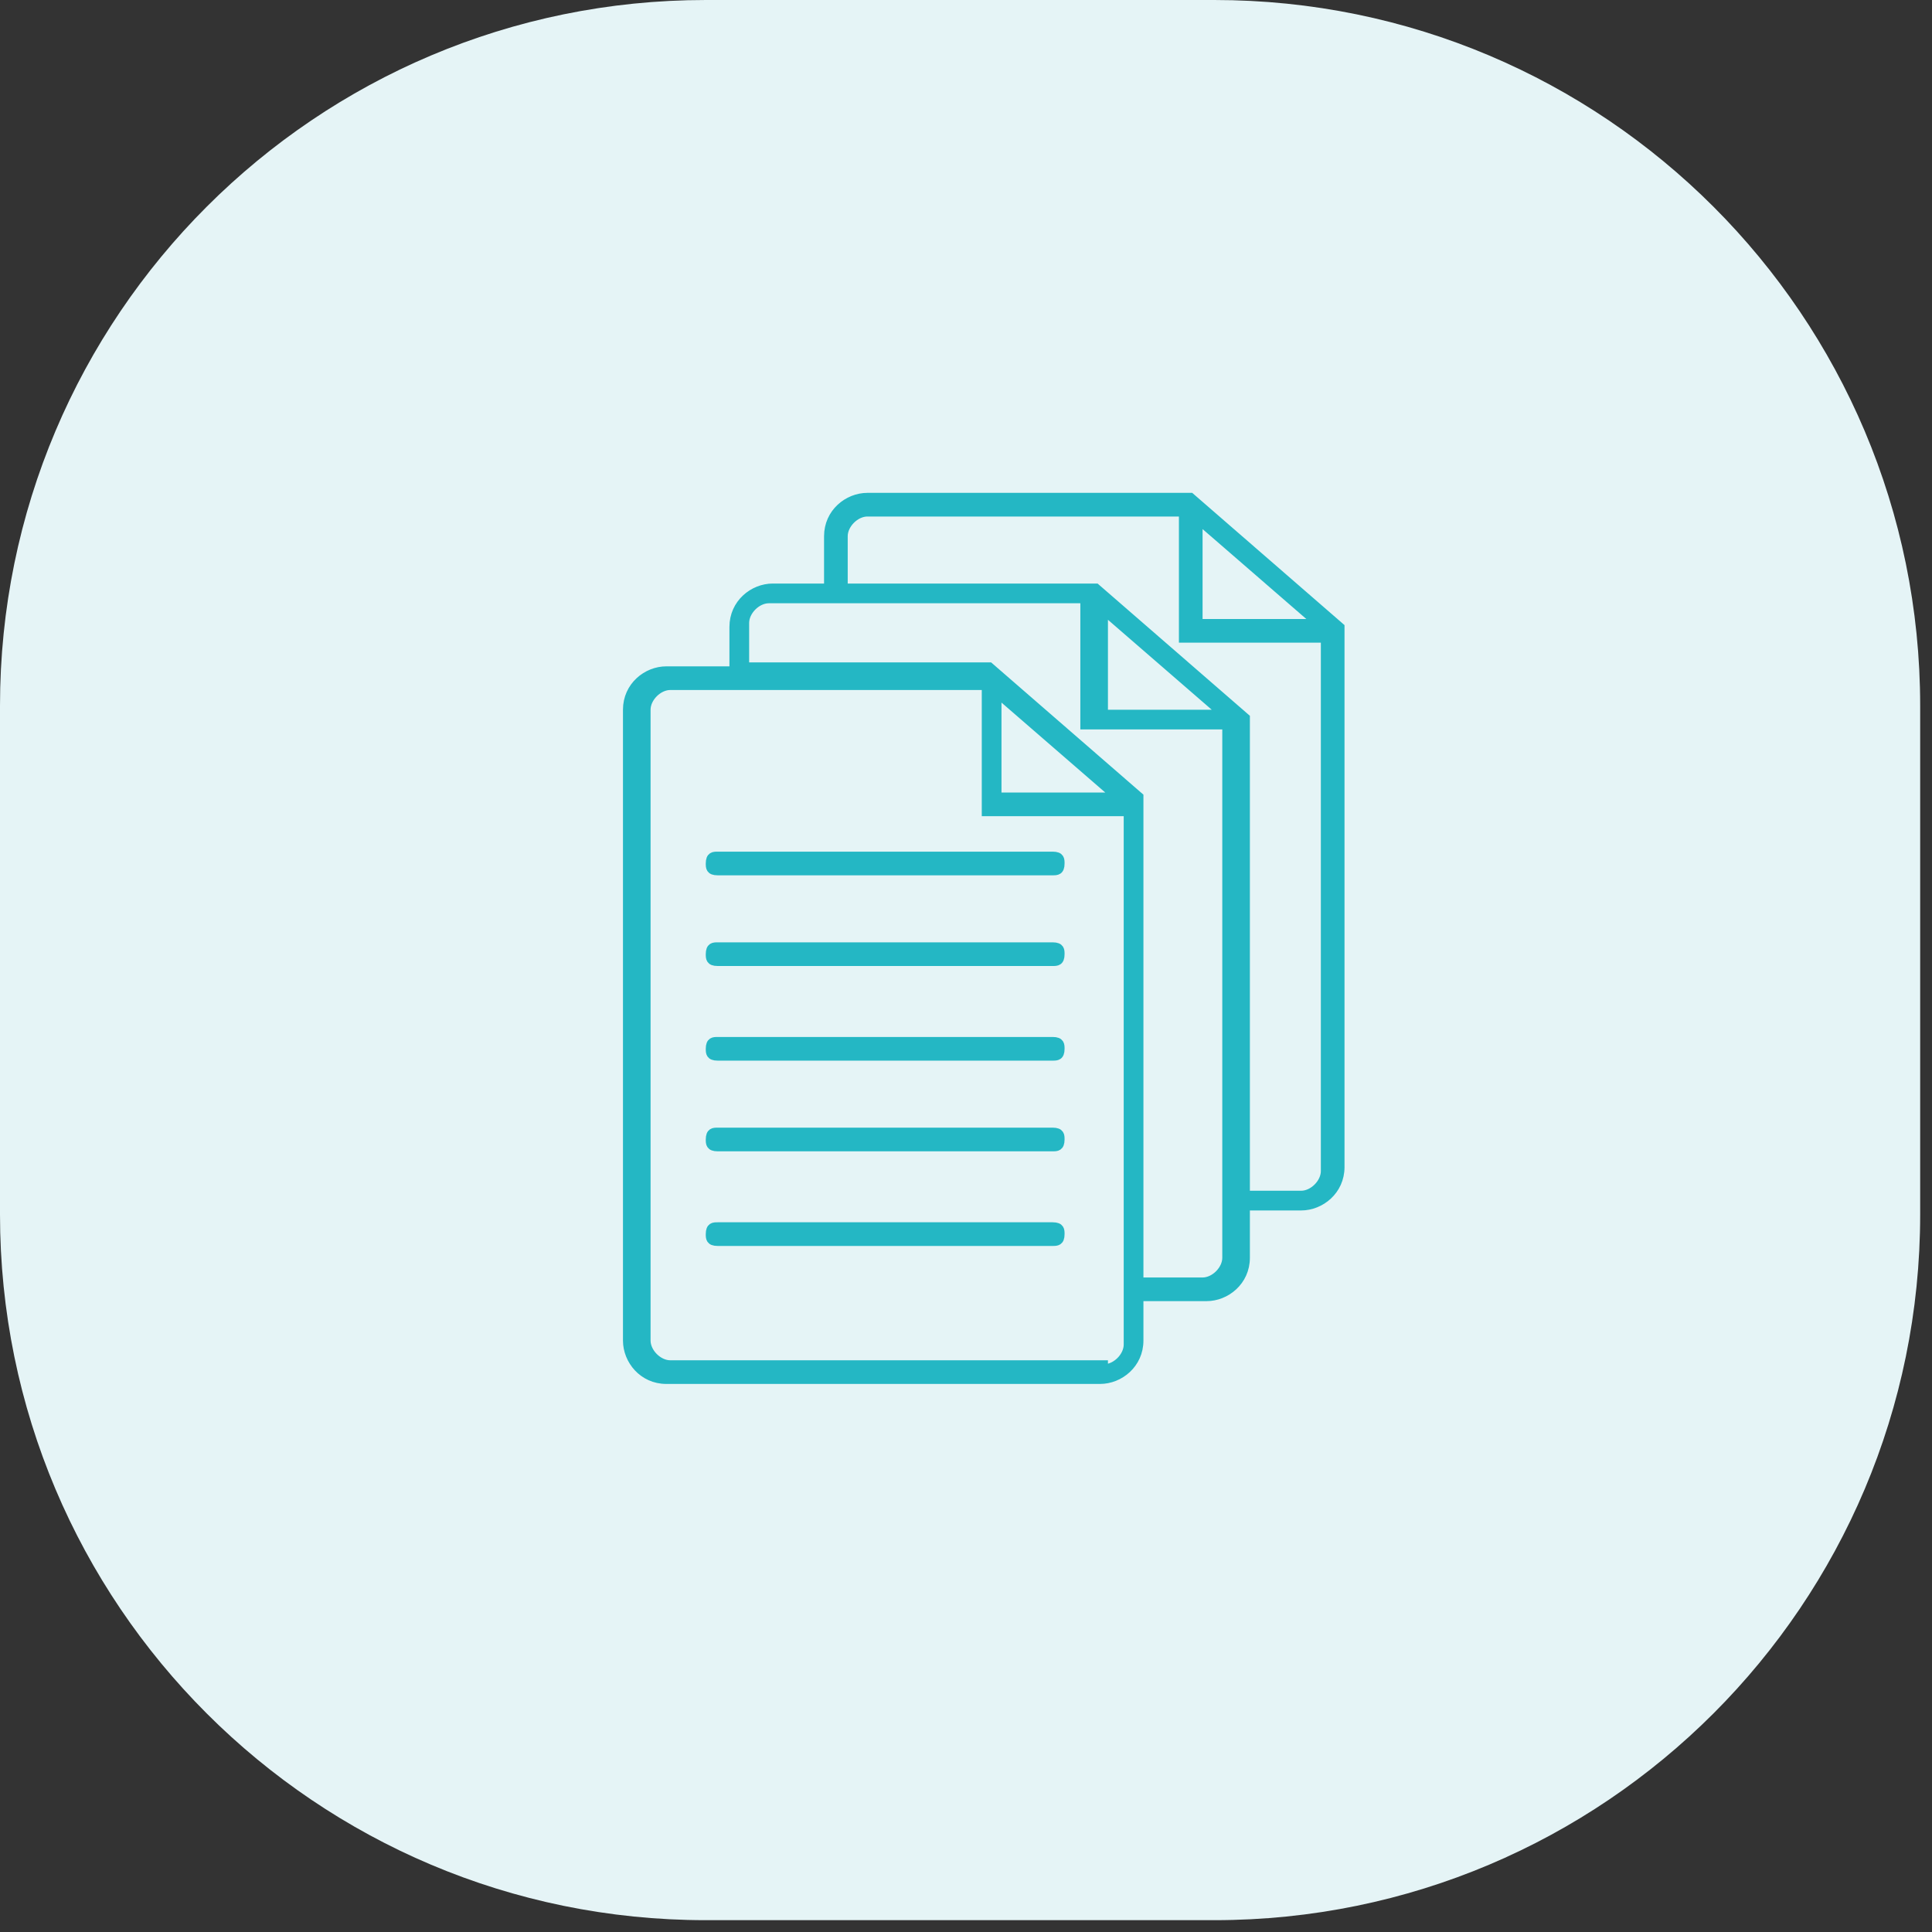 <svg width="49" height="49" viewBox="0 0 49 49" fill="none" xmlns="http://www.w3.org/2000/svg">
<rect x="0" y="0" width="49" height="49" fill="#333333" stroke="none"/>
<g clip-path="url(#clip0_388_1321)">
<path d="M30.8 6.10352e-05H17.9C8.014 6.10352e-05 0 8.014 0 17.9V30.8C0 40.686 8.014 48.7 17.9 48.7H30.8C40.686 48.7 48.7 40.686 48.7 30.8V17.9C48.7 8.014 40.686 6.10352e-05 30.8 6.10352e-05Z" fill="#E5F4F6"/>
<path d="M18.2 22.1H26.7C26.8 22.1 26.9 22.1 26.9 21.9C26.9 21.8 26.9 21.7 26.7 21.7H18.2C18.1 21.7 18 21.7 18 21.9C18 22 18 22.1 18.2 22.1Z" fill="#24B7C4" stroke="#24B7C4" stroke-width="0.2" stroke-miterlimit="10"/>
<path d="M18.2 24.4H26.7C26.8 24.4 26.9 24.4 26.9 24.2C26.9 24.1 26.9 24 26.7 24H18.2C18.1 24 18 24 18 24.2C18 24.3 18 24.4 18.2 24.4Z" fill="#24B7C4" stroke="#24B7C4" stroke-width="0.2" stroke-miterlimit="10"/>
<path d="M18.2 26.8H26.7C26.8 26.8 26.9 26.8 26.9 26.6C26.9 26.5 26.9 26.4 26.7 26.4H18.2C18.1 26.4 18 26.4 18 26.6C18 26.7 18 26.8 18.2 26.8Z" fill="#24B7C4" stroke="#24B7C4" stroke-width="0.2" stroke-miterlimit="10"/>
<path d="M18.2 29.1H26.7C26.8 29.1 26.9 29.1 26.9 28.9C26.9 28.8 26.9 28.7 26.7 28.7H18.2C18.1 28.7 18 28.7 18 28.9C18 29 18 29.1 18.2 29.1Z" fill="#24B7C4" stroke="#24B7C4" stroke-width="0.2" stroke-miterlimit="10"/>
<path d="M18.2 31.5H26.7C26.8 31.5 26.9 31.5 26.9 31.3C26.9 31.2 26.9 31.1 26.7 31.1H18.2C18.1 31.1 18 31.1 18 31.3C18 31.4 18 31.5 18.2 31.5Z" fill="#24B7C4" stroke="#24B7C4" stroke-width="0.2" stroke-miterlimit="10"/>
<path d="M30.2 12.6H22C21.5 12.6 21 13 21 13.6V14.9H19.6C19.1 14.9 18.6 15.3 18.6 15.9V17H16.9C16.4 17 15.9 17.4 15.9 18V34C15.9 34.5 16.3 35 16.9 35H27.9C28.4 35 28.9 34.6 28.9 34V32.9H30.6C31.1 32.9 31.6 32.5 31.6 31.9V30.6H33C33.5 30.6 34 30.2 34 29.6V15.9L30.2 12.6ZM30.4 13.2L33.4 15.8H30.4V13.2ZM28 34.6H17C16.7 34.6 16.4 34.3 16.4 34V18C16.4 17.7 16.7 17.4 17 17.4H25V20.6H28.6V34.1C28.6 34.4 28.3 34.7 28 34.7V34.6ZM25.3 17.6L28.3 20.2H25.3V17.6ZM30.6 32.5H28.9V20.2L25.1 16.9H18.9V15.8C18.9 15.5 19.2 15.2 19.5 15.2H27.5V18.4H31.1V31.9C31.1 32.2 30.8 32.5 30.5 32.5H30.6ZM28 15.5L31 18.1H28V15.5ZM33 30.3H31.6V18.2L27.8 14.9H21.4V13.6C21.4 13.3 21.7 13 22 13H30V16.2H33.6V29.7C33.6 30 33.3 30.3 33 30.3Z" fill="#24B7C4" stroke="#24B7C4" stroke-width="0.2" stroke-miterlimit="10"/>
</g>
<defs>
<clipPath id="clip0_388_1321">
<rect width="49" height="49" fill="white"/>
</clipPath>
</defs>
</svg>
